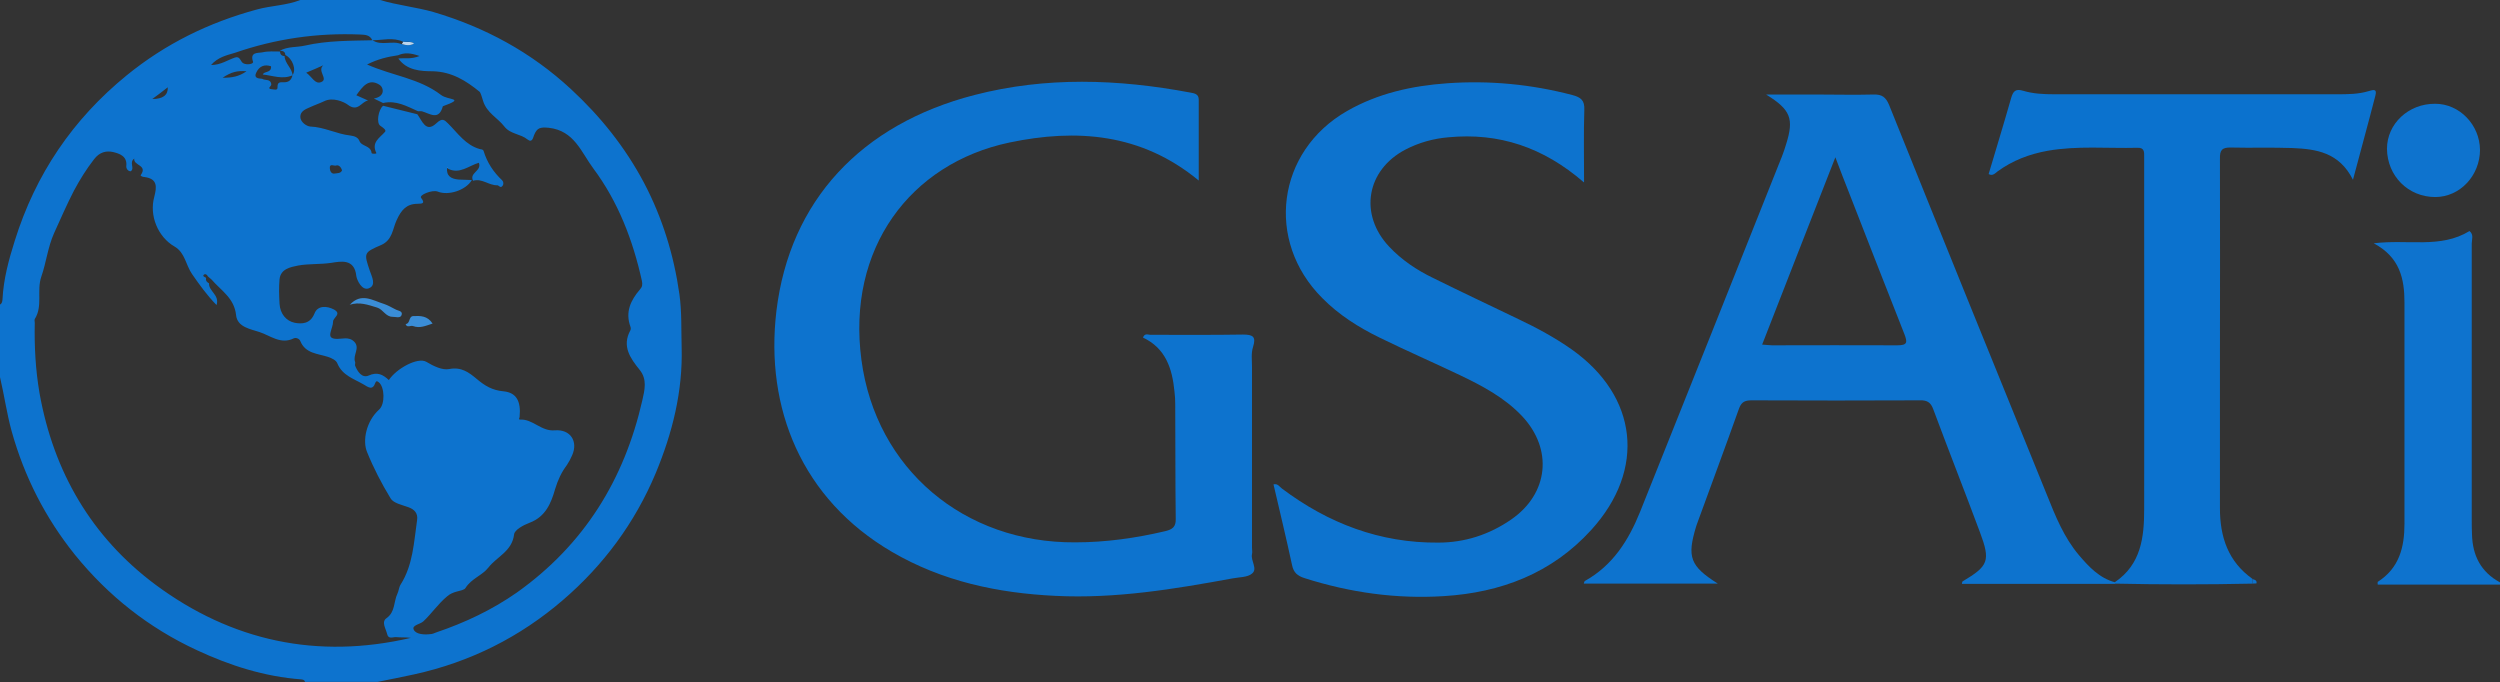 <svg xmlns="http://www.w3.org/2000/svg" viewBox="0 0 999.8 272.8"><rect x="0" y="0" width="999.8" height="272.8" fill="#333333" stroke="none"/><defs><style>      .cls-1 {        fill: #0b72ce;      }      .cls-2 {        fill: #3a8dd7;      }      .cls-3 {        fill: #e4eff9;      }      .cls-4 {        fill: #b9d6f0;      }      .cls-5 {        fill: #0d73ce;      }      .cls-6 {        fill: #0e73ce;      }    </style></defs><g><g id="Layer_1"><g><path class="cls-5" d="M152,0c7,2.1,14.2,2.8,21.3,4.8,20.7,6.1,39.1,16.1,55,30.8,11.9,11,21.8,23.4,29.3,37.6,7.3,13.9,11.9,28.8,14.1,44.4,1,7.1.7,14.2.9,21.3.5,17.6-3.7,34.3-10.4,50.4-8.3,19.8-20.9,36.8-37.1,50.7-17.2,14.8-37.1,24.8-59.5,29.7-4.9,1.1-9.8,2-14.6,3h-29c-.2-.8-.8-.9-1.5-1-14.7-1.1-28.5-5.5-41.8-11.7-19.2-8.9-35.4-21.7-48.7-38.1-11.8-14.7-20.2-31.1-25.3-49.3-2-7.2-3-14.6-4.7-21.8v-29c.9-.5.9-1.3,1-2.1.4-8.1,2.5-15.8,4.9-23.4,8.3-26.6,23.2-48.6,44.8-66.2,15.5-12.6,32.8-21.1,52-26.3,5.8-1.6,11.8-1.6,17.4-3.8h32ZM82.4,111.3c-.2,1,.4,1.6,1.2,2-.2,3.2,4.3,4.6,3,8.7-3.9-4-6.8-8.1-9.8-12.4-2.5-3.6-2.8-8.6-7-11-6.6-3.8-10.2-12.3-8.1-19.9,1-3.9,1.4-7.2-3.9-7.9-.6,0-1.8-.4-1.5-.8,2.9-4.1-3.1-3.7-2.6-6.6-2.2,1.6.3,3.8-1.4,5.1-1.4,0-1.9-1.5-1.8-2,.5-4.1-2.8-5.1-5.3-5.7-2.7-.6-5.4,0-7.6,2.9-3.1,4-5.7,8.2-8,12.5-2.9,5.6-5.4,11.4-8,17.1-2.5,5.6-3.1,11.7-5.1,17.4-1.9,5.6.7,11.7-2.6,16.9-.2.4,0,1,0,1.5-.2,9.4.3,18.8,1.9,28.1,5.6,31.5,20.8,57.5,46.2,76.5,30.5,22.7,64.9,30.1,102.3,21.4-1.9-.3-3.9-.1-5.9-.3-1.3-.1-3.1,1-3.6-1.3-.5-2.1-2.4-4.8-.2-6.3,3.5-2.5,2.8-6.5,4.3-9.7.6-1.2.6-2.6,1.3-3.7,5-7.9,5.3-16.9,6.6-25.8.4-2.7-1-4.3-3.6-5.2-2.5-.9-5.9-1.6-7-3.5-3.6-5.9-6.9-12.3-9.4-18.5-1.9-4.5-.4-12.3,4.8-17,2.5-2.2,2.2-9.1-.1-10.9-.5-.4-1-.8-1.4.2-1.1,3.2-2.9,1.7-4.6.7-3.9-2.3-8.6-3.6-10.6-8.5-.5-1.2-2-2-3.8-2.6-4-1.3-9-1.3-11-6.3-.4-1-1.8-1.5-2.6-1.1-5.2,2.6-9.4-1.1-13.7-2.5-3.5-1.2-8.9-1.9-9.4-6.8-.7-6.8-6-9.8-9.8-14.2l-1.5-1.3c-.4-.9-1.3-1.1-1.7-.5-.4.5.5.8,1,1.1ZM160.6,17.6c1.6.5,3.2.8,4.9-.2-1.4-1.1-2.9-.5-4.3-.7-4-1.9-8.2-.6-12.3-.6-1-2.2-2.9-2.2-5-2.3-17.1-.7-33.7,1.7-49.9,7.3-3.3,1-6.8,1.7-9.6,4.9,3.9,0,6.6-2,9.6-3,2.1-.7,2.1,1.7,3.3,2.3,1.4.8,4.2.3,3.9-.6-1.4-4.1,2.1-3.4,3.9-3.8,2.2-.5,4.6-.3,6.9-.3,0,1.2.7,1.8,1.8,1.8.1,3,3,4.8,3.2,7.7-4,1.8-7.9.1-11.9-.3.6-1.5,3.5-.5,3.3-3.3-2.7-.9-4.7,0-5.9,2.5-1.1,2.2.7,2.4,2.3,2.5,1.2.8,3.5-.1,3.7,2.3,0,.7-2,1.7.3,1.9.8,0,2.3.7,2.2-.9-.1-2.2,1.3-1.9,2.6-1.9,2,0,3-1,3.4-2.9,1.6-2.2,0-6.6-2.9-8,0-1.4-1-1.7-2.2-1.7,3.2-1.8,6.8-1.3,10.2-2.1,8.8-2,17.9-1.9,26.9-2.1,3.6,2.4,7.9-.1,11.7,1.6ZM178.8,67.1v-.3s0,.2,0,.2c-.4,3.4,1.6,4.5,4.5,4.8,1.8.1,3.6.1,5.4.2-2.3,4-9.3,6.4-13.7,4.6-2.2-.8-7.5,1.4-6.6,2.5,1.9,2.5.2,2.3-1.4,2.4-4.5,0-6.6,2.6-8.4,6.6-1.6,3.4-1.6,7.9-6.2,9.9-7,3-6.9,3.2-4.5,10.3.8,2.4,2.7,5.8-.4,7-2.8,1.1-4.8-3.4-5-4.9-.7-7.2-6.5-5.8-9.9-5.3-4.5.7-9.1.3-13.4,1.1-2.8.6-6.9,1.2-7.4,5.4-.3,3.3-.2,6.6,0,9.9.2,3.9,2.6,6.9,6.1,7.6,2.8.5,6.2.5,7.9-3.8,1.2-3.1,4.8-3.1,7.8-1.5,3.2,1.8-.4,3.2-.4,4.8,0,1.4-.7,2.9-1,4.3-.4,1.6,0,2.4,1.9,2.6,2.6.2,5.4-1.1,7.6,1.2,2.4,2.5-.7,5.3.3,8,.2.4-.1,1,0,1.5,1,2.5,2.8,5.1,5.4,4,3.5-1.6,5.8-.4,8.1,1.8,3-4.6,11.6-9.3,15-7.3,3,1.8,6.4,3.4,9.1,2.9,4.9-1,8,1.4,11,3.9,3.3,2.8,6.3,4.6,10.8,5,5.2.5,7,4.1,6.4,10.2,0,.4-.6,1.1.2,1.1,5.1-.3,8.4,4.8,13.9,4.3,6.2-.5,9.4,4.4,6.9,10-.6,1.4-1.3,2.7-2.1,3.9-2.2,2.9-3.6,6-4.7,9.6-1.6,5.6-3.8,11.1-10.3,13.5-2.4.9-5.9,2.8-6.1,4.6-.8,6.8-6.9,8.9-10.3,13.3-2.4,3.1-6.8,4.4-9.1,8.1-.5.9-2.3,1.1-3.6,1.5-1.4.4-2.5.8-3.8,1.9-3.6,3-6.2,6.9-9.5,10-1.3,1.2-4.8,1.5-3.8,3.4.9,1.8,4.2,2,6.6,1.7.8,0,1.6-.4,2.4-.7,11.5-3.9,22.3-9,32.3-16,26.8-19.1,42.9-45.1,50.1-76.9.9-4,2-8.3-1.1-12.1-3.7-4.6-7.2-9.4-3.7-15.8.2-.4.2-1,0-1.5-2.1-5.8.1-10.5,3.8-14.8,1-1.1,1.1-2,.8-3.5-3.6-16.3-9.5-31.6-19.4-44.9-4.8-6.4-7.6-15.2-17.9-16.3-3.4-.3-4.6,0-5.8,2.9-.4.9-.7,3.3-2.6,1.8-2.8-2.3-6.9-2.1-9.3-5.2-2.7-3.5-7-5.4-8.5-10.2-.4-1.2-.9-3.2-1.4-3.7-5.4-4.4-11.1-8-18.7-8.2-4.8,0-10.4-.3-13.8-5.1,2.4-.3,5,.4,8.5-1-3.7-1.3-6.1-1.4-8.6-.3-4.1.6-8.1,1.5-12.4,3.7,10.1,4.5,20.9,5.5,29.6,12.2,2.9,2.2,10,1.1.7,4.5-1.6,5.9-5.2,2.9-8.4,2-.5-.1-1,0-1.5,0-4.5-2-8.8-4.5-14-3.3-1-.5-1.9-.9-3.7-1.8,4.7-.8,3.9-4.4,2.4-5.4-4.5-3-7,.8-9.4,4.1,1.6.7,3.1,1.4,4.7,2.1-2.7.4-4,4.8-8.1,1.7-1.4-1.1-6-3.2-9.5-1.4-1.9.9-4,1.6-5.9,2.5-1.7.7-3.6,1.6-3.6,3.7,0,2.2,2.6,3.8,3.9,3.9,5.7.2,10.6,3,16.1,3.6,1.7.2,3.1.8,3.6,2.1.9,2.4,4.6,1.8,4.9,4.9,0,.4,2.1.4,1.9,0-2.1-4.3,1.3-6,3.5-8.5.6-.7-.9-1.7-1.9-2.4-1.7-1.1-.8-6.4,1.1-8,4.6,1.1,9.1,2.3,13.7,3.4,1.9,2.6,3.4,7.5,7.5,3.7,2.5-2.4,3.3-1.5,4.9.1,3.8,3.8,6.9,8.5,12.5,10.1.6.2,1.3,0,1.6.8,1.4,4.6,3.9,8.4,7.4,11.7.6.6.7,1.6.1,2.3-.8,1-1.4-.3-2-.3-3.4.1-6.2-2.9-9.7-1.8-1.7-3.2,3.6-3.9,2.3-7.2-4.1,1.2-7.7,4.7-12.3,2.4ZM122.5,29.1c2.3,1.6,3.5,4.8,6,3.7,2.9-1.2-1.8-4.5.8-6.7-2,.9-4,1.8-6.7,2.9ZM60.9,39.6q6.4,0,6.2-4.7c-2,1.6-3.9,3-6.2,4.7ZM136.8,68.1c-.4-1.2-1.3-2.3-2.4-1.9-.8.3-2.6-1-2.5,1,0,1.1.6,2.5,2,2.2,1-.2,2.4,0,2.9-1.3ZM89,31.1c4,0,6.5-.5,9.6-2.6-3.6-.3-6,.2-9.6,2.6Z"></path><path class="cls-6" d="M999.8,233.8h-48.9c0-.5-.1-1,0-1.1,8.6-5.5,10.7-13.8,10.7-23.3,0-29.4,0-58.9,0-88.3,0-9.6-1.8-18.2-12.3-23.8,13.7-1.7,26.7,2.2,38.3-4.9,1.8,1.4.9,3.4.9,5,0,36.8,0,73.5,0,110.3,0,2,0,4,.1,6,.2,8.5,3.6,15.1,11.2,19.2v1Z"></path><path class="cls-5" d="M479.4,72.2c-23-19-49-20.8-75.7-15.2-39.8,8.4-65.1,42.5-59.2,86.9,5.8,43.8,41.2,73.3,85.5,73,12.2,0,24.2-1.7,36.1-4.5,2.8-.7,4.2-1.7,4.1-4.9-.2-15.3-.1-30.6-.2-45.9,0-1.7-.1-3.3-.3-5-.9-9.2-3.5-17.3-12.6-21.6.7-1.9,2-1.1,3-1.1,12.3,0,24.7.1,37-.1,4.1,0,5.3.9,4,5-.8,2.5-.4,5.3-.4,7.9,0,24.1,0,48.3,0,72.4,0,.8.2,1.7,0,2.5-.6,2.7,2.4,5.9,0,7.8-1.8,1.5-5,1.4-7.7,1.9-23.4,4.3-46.9,8.2-70.9,7-23.1-1.1-45.2-5.8-65.4-17.6-36.1-21.1-50.8-57.5-46.2-96.3,5.3-44.1,33.9-74.7,79.2-86.4,28.6-7.4,57.4-6.4,86.2-1,1.6.3,3.5.5,3.5,2.8,0,10.6,0,21.2,0,32.3Z"></path><path class="cls-5" d="M845.8,233.5h-61.2c.1-.5.1-.9.3-1,10.4-6.2,11.2-8.2,6.9-19.7-6.1-16.4-12.5-32.6-18.6-49-1-2.8-2.4-3.8-5.4-3.7-22.3.1-44.6.1-67,0-2.6,0-4.2.3-5.3,3.2-5.5,15.5-11.3,31-16.9,46.4-.1.3-.2.6-.3.9-3.7,12.2-2.4,15.8,8.7,22.8h-53.6c.1-.4.2-1,.5-1.1,11.1-6.2,17.4-16.2,22-27.6,19-47.4,37.9-94.9,56.8-142.3.6-1.5,1.1-3.1,1.6-4.7,3.2-10.2,1.9-13.8-8-19.9,7.3,0,13.6,0,20,0,7.7,0,15.3.2,23,0,3.4-.1,4.9,1.1,6.2,4.2,20.9,52,42,104,63.1,155.9,3.4,8.5,6.8,17,12.8,24.1,4,4.7,8.2,9.2,14.5,10.9,0,.2,0,.5,0,.7ZM704.7,137.8c1.7.1,2.8.3,4,.3,16.7,0,33.3-.1,50,0,4.1,0,4.2-1.1,2.9-4.5-7.5-18.9-14.8-37.8-22.2-56.7-1.7-4.2-3.3-8.5-5.4-14-10,25.6-19.6,50-29.2,74.7Z"></path><path class="cls-5" d="M633.4,72.9c-16.3-14.1-34-19.9-54.1-18-6,.5-11.8,2.1-17.2,4.9-15.7,8.2-18.7,26-6.5,38.9,5,5.3,11,9.3,17.4,12.4,11.3,5.6,22.8,11,34.2,16.5,7.4,3.5,14.6,7.4,21.3,12.1,26.6,18.8,29.8,48.1,7.9,72.2-15.8,17.4-36.2,25.1-59,26.5-18.9,1.2-37.5-1.4-55.7-7.2-2.8-.9-4.4-2.2-5-5.3-2.3-10.7-4.9-21.4-7.4-32.2,1.8-.4,2.4,1,3.4,1.7,18.5,13.9,39.2,21.8,62.5,21.6,10.6,0,20.4-3.2,29.1-9.2,15-10.3,16.9-28.1,4.4-41.4-7-7.4-15.9-12.1-24.9-16.4-10.7-5.1-21.5-9.8-32.1-15-8.4-4.1-16.3-9.1-22.9-15.8-22.9-22.9-18.2-58.7,9.9-74.8,12.4-7.1,26-10.1,40.1-11.1,16.9-1.2,33.6.4,50,4.7,3.4.9,5,2.1,4.8,6-.3,9.3-.1,18.5-.1,28.9Z"></path><path class="cls-1" d="M845.8,233.5c0-.2,0-.5,0-.7,10.5-7.1,11.7-18,11.7-29.1.1-37.1,0-74.3,0-111.4,0-9.8,0-19.6,0-29.5,0-1.9.2-3.8-2.7-3.7-12,.3-24-.9-35.9,1.2-7.3,1.3-14.1,3.9-20.1,8.3-1,.8-2,1.9-3.5,1,3-10.1,6.1-20.2,9-30.4.8-2.8,1.8-3.8,4.8-2.9,4,1.2,8.2,1.4,12.4,1.4,37.7,0,75.3,0,113,0,4.3,0,8.7,0,12.9-1.3,1.5-.4,3.3-1.1,2.6,1.7-2.8,10.9-5.8,21.7-9,33.8-5.5-11-14.7-12.3-24.3-12.7-8.2-.3-16.3,0-24.5-.2-3.6-.1-4.5,1.1-4.4,4.5.1,27.5,0,54.9,0,82.4,0,19.1,0,38.3,0,57.4,0,11.5,3.3,21.3,13,28.2,0,.6,0,1.3,0,1.9-18.3.4-36.7.4-55,0Z"></path><path class="cls-6" d="M973.9,78.8c-10.8,0-19.2-8.4-19.3-19.3,0-10,8.6-18.1,19.3-18,9.7,0,17.8,8.4,17.9,18.4,0,10.3-8,18.9-17.9,18.9Z"></path><path class="cls-5" d="M900.8,233.5c0-.6,0-1.3,0-1.9.9.2,1.9.5,1.6,1.7,0,.1-1.1,0-1.7.1Z"></path><path class="cls-4" d="M161.3,16.7c1.4.3,2.9-.3,4.3.7-1.7,1-3.3.7-4.9.2.2-.3.4-.6.6-.9Z"></path><polygon class="cls-3" points="178.9 67 178.8 66.8 178.8 67.1 178.9 67"></polygon><path class="cls-2" d="M139.8,122c4.6-5.2,9.3-1.8,13.9-.4,1.5.5,3,1.4,4.4,2.1,1,.6,3.1.6,2.5,2.3-.5,1.4-2.3.7-3.6.7-2.8,0-3.8-3-6.2-3.7-3.6-1.1-7.1-2.4-11-1.1Z"></path><path class="cls-2" d="M173,129.4c-2.8.9-5.1,2-7.8,1-1-.4-2.4.9-3-.8,2-.2,1.1-3.1,3.1-3.2,2.8-.1,5.6-.2,7.7,3Z"></path></g></g></g></svg>